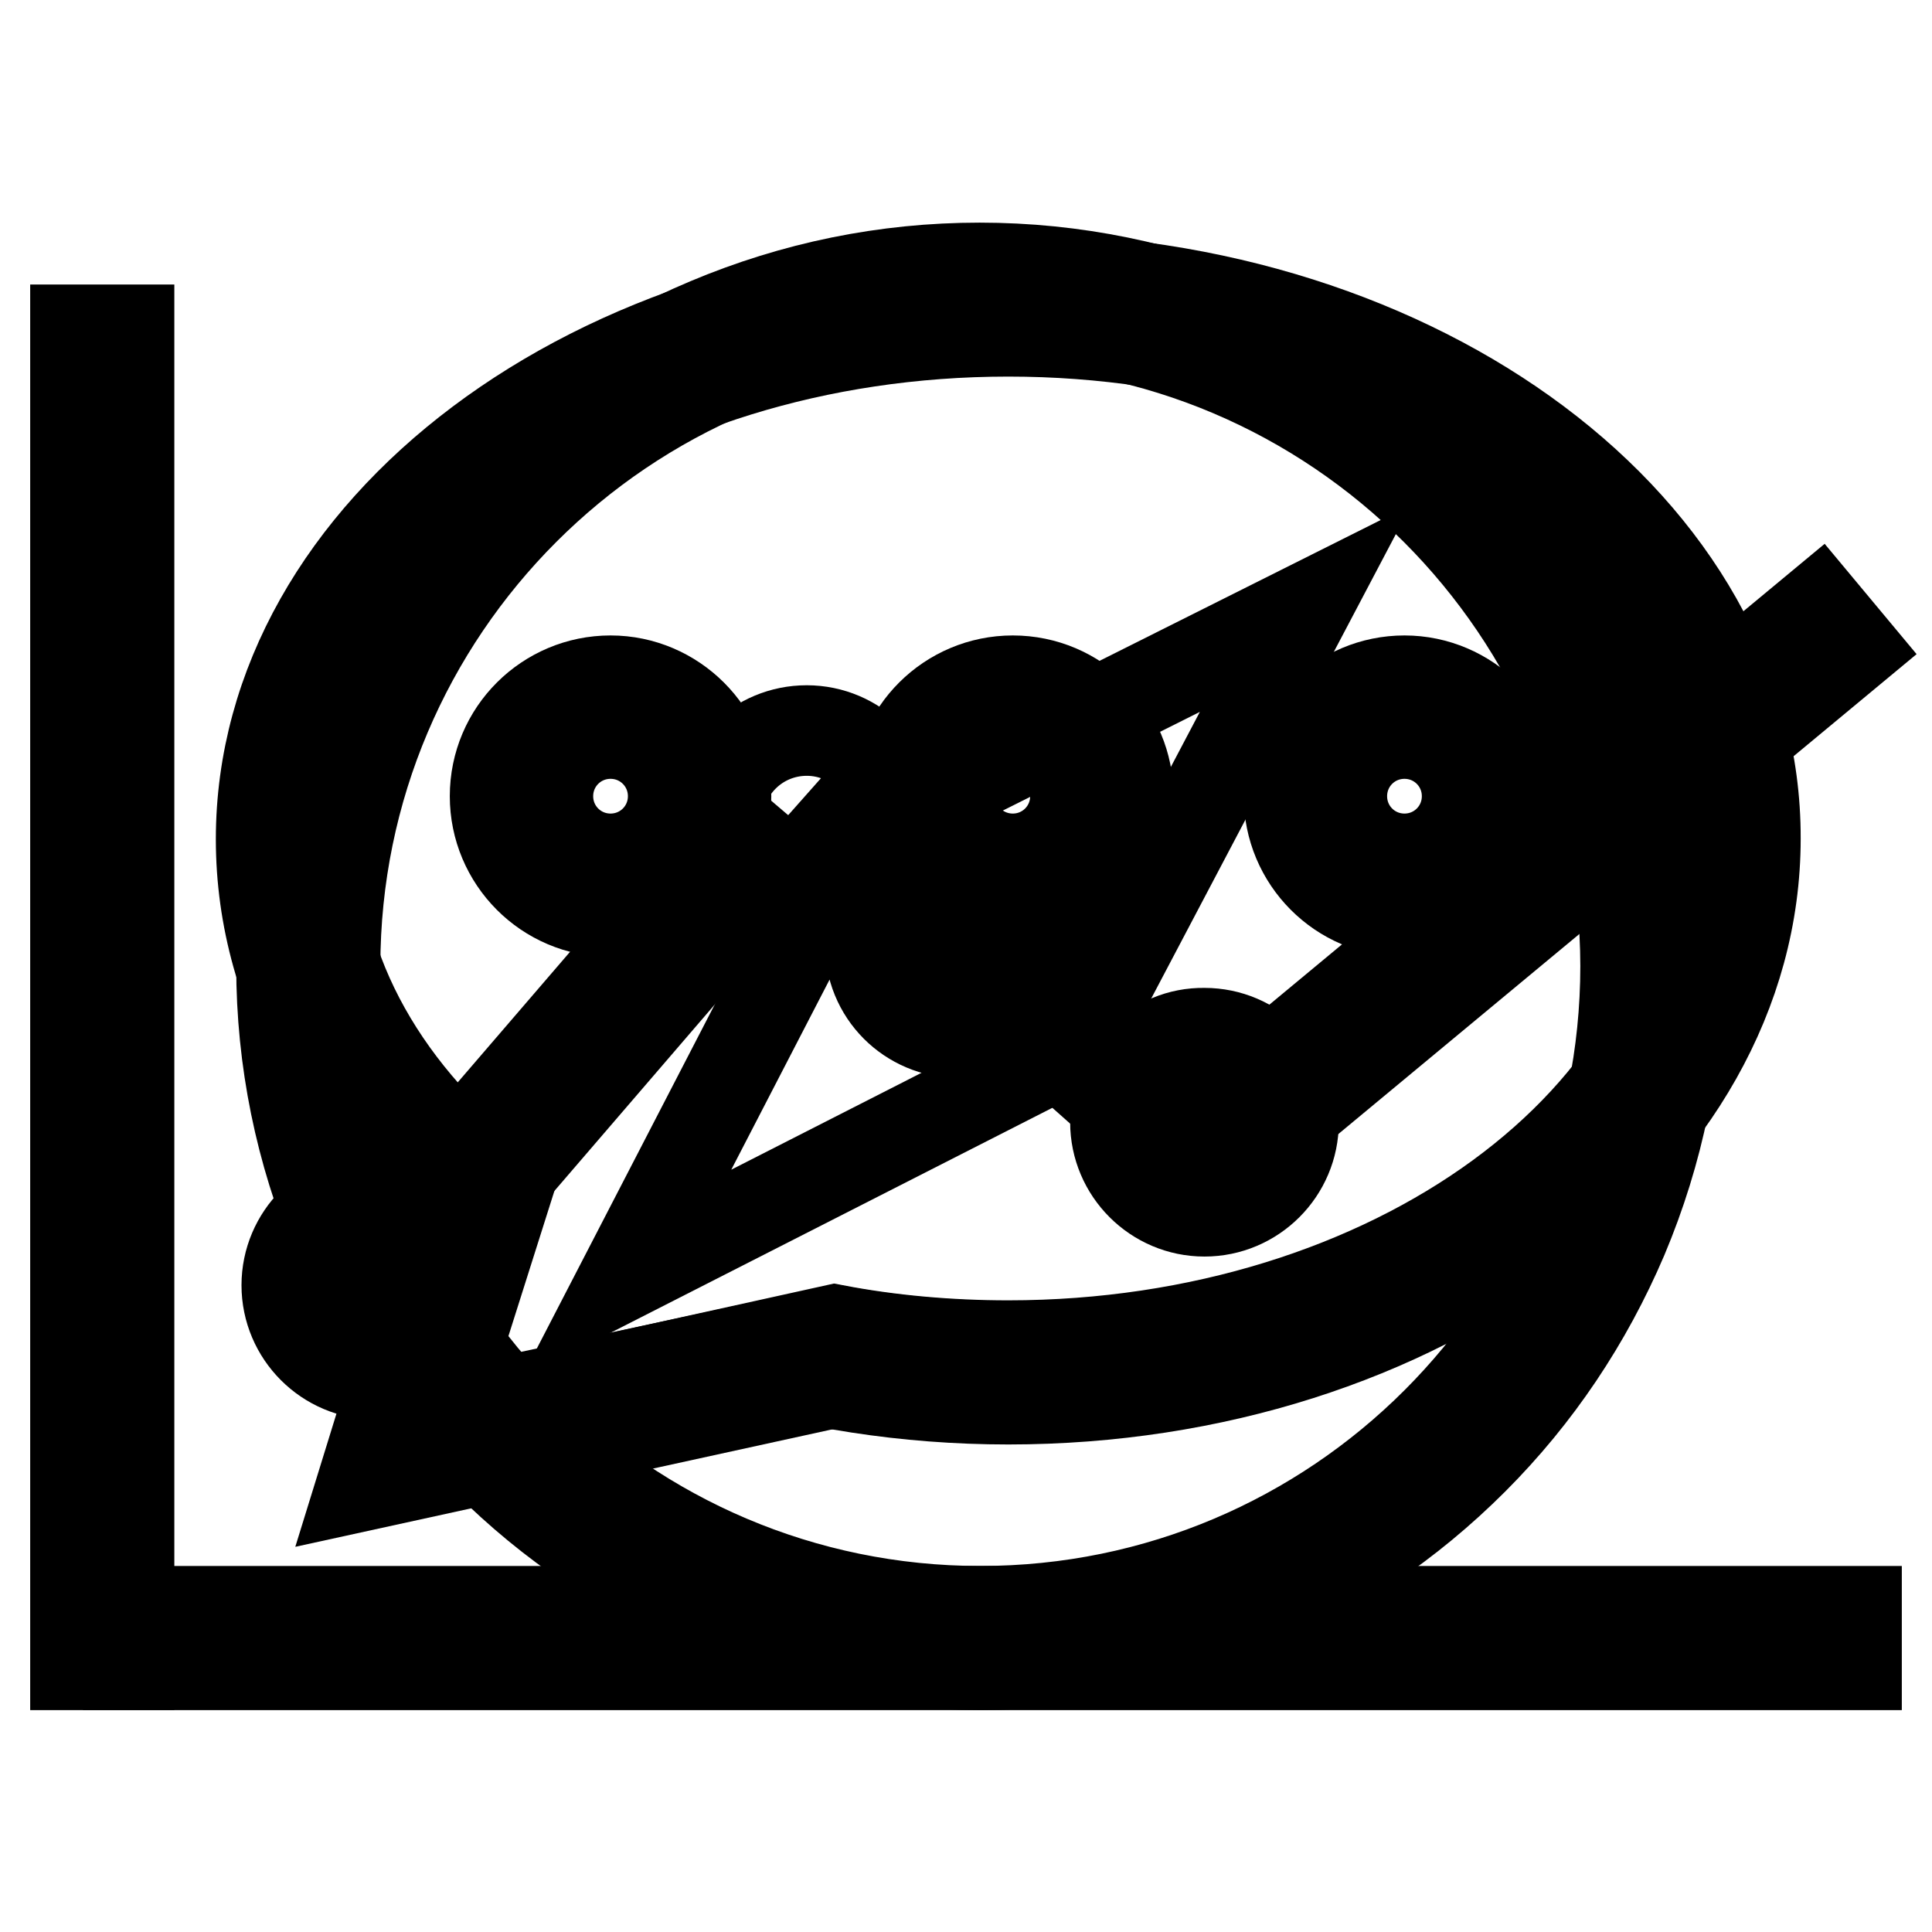 <?xml version="1.0" encoding="utf-8"?>
<!-- Svg Vector Icons : http://www.onlinewebfonts.com/icon -->
<!DOCTYPE svg PUBLIC "-//W3C//DTD SVG 1.1//EN" "http://www.w3.org/Graphics/SVG/1.1/DTD/svg11.dtd">
<svg version="1.1" xmlns="http://www.w3.org/2000/svg" xmlns:xlink="http://www.w3.org/1999/xlink" x="0px" y="0px" viewBox="0 0 256 256" enable-background="new 0 0 256 256" xml:space="preserve">
<g><g><path stroke-width="12" fill-opacity="0" stroke="#000000"  d="M10,43.7h7.1v176.9H10V43.7z"/><path stroke-width="12" fill-opacity="0" stroke="#000000"  d="M17,213.5h229v7.1H17V213.5z"/><path stroke-width="12" fill-opacity="0" stroke="#000000"  d="M38,170.3c0,6.5,5.3,11.8,11.8,11.8s11.8-5.3,11.8-11.8c0-6.5-5.3-11.8-11.8-11.8S38,163.8,38,170.3L38,170.3z"/><path stroke-width="12" fill-opacity="0" stroke="#000000"  d="M95.1,108.6c0,6.5,5.3,11.8,11.8,11.8c6.5,0,11.8-5.3,11.8-11.8c0-6.5-5.3-11.8-11.8-11.8C100.4,96.8,95.1,102,95.1,108.6z"/><path stroke-width="12" fill-opacity="0" stroke="#000000"  d="M147.8,148.7c0,6.5,5.3,11.8,11.8,11.8c6.5,0,11.8-5.3,11.8-11.8c0-6.5-5.3-11.8-11.8-11.8C153.1,136.8,147.8,142.1,147.8,148.7z"/><path stroke-width="12" fill-opacity="0" stroke="#000000"  d="M97.4,109.9l5.4,4.6l-47.4,55.1l-5.4-4.6L97.4,109.9L97.4,109.9z"/><path stroke-width="12" fill-opacity="0" stroke="#000000"  d="M109.1,111.8l4.7-5.3l46.7,41.5l-4.7,5.3L109.1,111.8L109.1,111.8z"/><path stroke-width="12" fill-opacity="0" stroke="#000000"  d="M241,80.5l4.5,5.4l-82.9,68.8l-4.5-5.4L241,80.5z"/><path stroke-width="12" fill-opacity="0" stroke="#000000"  d="M129.9,220.6c-12.5,0-24.6-2.5-36-7.3c-11-4.7-20.9-11.3-29.4-19.8S49.2,175,44.6,164c-4.8-11.4-7.3-23.5-7.3-36s2.5-24.6,7.3-36c4.7-11,11.3-20.9,19.8-29.4c8.5-8.5,18.4-15.2,29.4-19.8c11.4-4.8,23.5-7.3,36-7.3c12.5,0,24.6,2.5,36,7.3c11,4.7,20.9,11.3,29.4,19.8c8.5,8.5,15.2,18.4,19.8,29.4c4.8,11.4,7.3,23.5,7.3,36s-2.5,24.6-7.3,36c-4.7,11-11.3,20.9-19.8,29.4c-8.5,8.5-18.4,15.2-29.4,19.8C154.5,218.1,142.3,220.6,129.9,220.6z M129.9,42.5c-47.1,0-85.5,38.3-85.5,85.5c0,47.1,38.3,85.5,85.5,85.5c47.2,0,85.5-38.3,85.5-85.5C215.3,80.9,177,42.5,129.9,42.5z"/><path stroke-width="12" fill-opacity="0" stroke="#000000"  d="M84,109.5"/><path stroke-width="12" fill-opacity="0" stroke="#000000"  d="M113.1,110.6L83,168.8l59.5-30.3l30.5-57.9L113.1,110.6z M129.3,136.6c-6.4,1.3-12.6-2.9-13.8-9.3c-1.3-6.4,2.9-12.6,9.3-13.8c6.4-1.3,12.6,2.9,13.8,9.3C139.9,129.1,135.7,135.3,129.3,136.6z"/><path stroke-width="12" fill-opacity="0" stroke="#000000"  d="M84,123.7"/><path stroke-width="12" fill-opacity="0" stroke="#000000"  d="M84,123.7"/><path stroke-width="12" fill-opacity="0" stroke="#000000"  d="M133.6,36.9c-54.7,0-99,33.3-99,74.3c0,21,11.6,39.9,30.2,53.4l2.2-7.1c-15.7-12.1-25.4-28.4-25.4-46.4c0-37.1,41.2-67.2,92-67.2c50.8,0,92,30.1,92,67.2c0,37.1-41.2,67.2-92,67.2c-7.9,0-15.7-0.7-23-2.1l-15.4,3.4c11.8,3.7,24.8,5.8,38.4,5.8c54.7,0,99-33.3,99-74.3C232.7,70.2,188.3,36.9,133.6,36.9z"/><path stroke-width="12" fill-opacity="0" stroke="#000000"  d="M80.9,120.8c-8.5,0-15.3-6.9-15.3-15.3c0-8.5,6.9-15.3,15.3-15.3s15.3,6.9,15.3,15.3C96.2,113.9,89.4,120.8,80.9,120.8z M80.9,97.2c-4.6,0-8.3,3.7-8.3,8.3s3.7,8.3,8.3,8.3c4.6,0,8.3-3.7,8.3-8.3S85.5,97.2,80.9,97.2z"/><path stroke-width="12" fill-opacity="0" stroke="#000000"  d="M134.2,120.8c-8.5,0-15.3-6.9-15.3-15.3c0-8.5,6.9-15.3,15.3-15.3c8.5,0,15.3,6.9,15.3,15.3C149.5,113.9,142.7,120.8,134.2,120.8z M134.2,97.2c-4.6,0-8.3,3.7-8.3,8.3s3.7,8.3,8.3,8.3s8.3-3.7,8.3-8.3S138.8,97.2,134.2,97.2z"/><path stroke-width="12" fill-opacity="0" stroke="#000000"  d="M186.1,120.8c-8.5,0-15.3-6.9-15.3-15.3c0-8.5,6.9-15.3,15.3-15.3s15.3,6.9,15.3,15.3C201.4,113.9,194.6,120.8,186.1,120.8z M186.1,97.2c-4.6,0-8.3,3.7-8.3,8.3s3.7,8.3,8.3,8.3s8.3-3.7,8.3-8.3S190.7,97.2,186.1,97.2z"/><path stroke-width="12" fill-opacity="0" stroke="#000000"  d="M85.4,123.7"/><path stroke-width="12" fill-opacity="0" stroke="#000000"  d="M110.8,176.3l-53.1,11.4l9.5-30c-2-1.5-3.9-3.1-5.7-4.8l-13.6,44l80-17.5l-1.1-1.2C121.4,177.9,116,177.3,110.8,176.3z"/></g></g>
</svg>